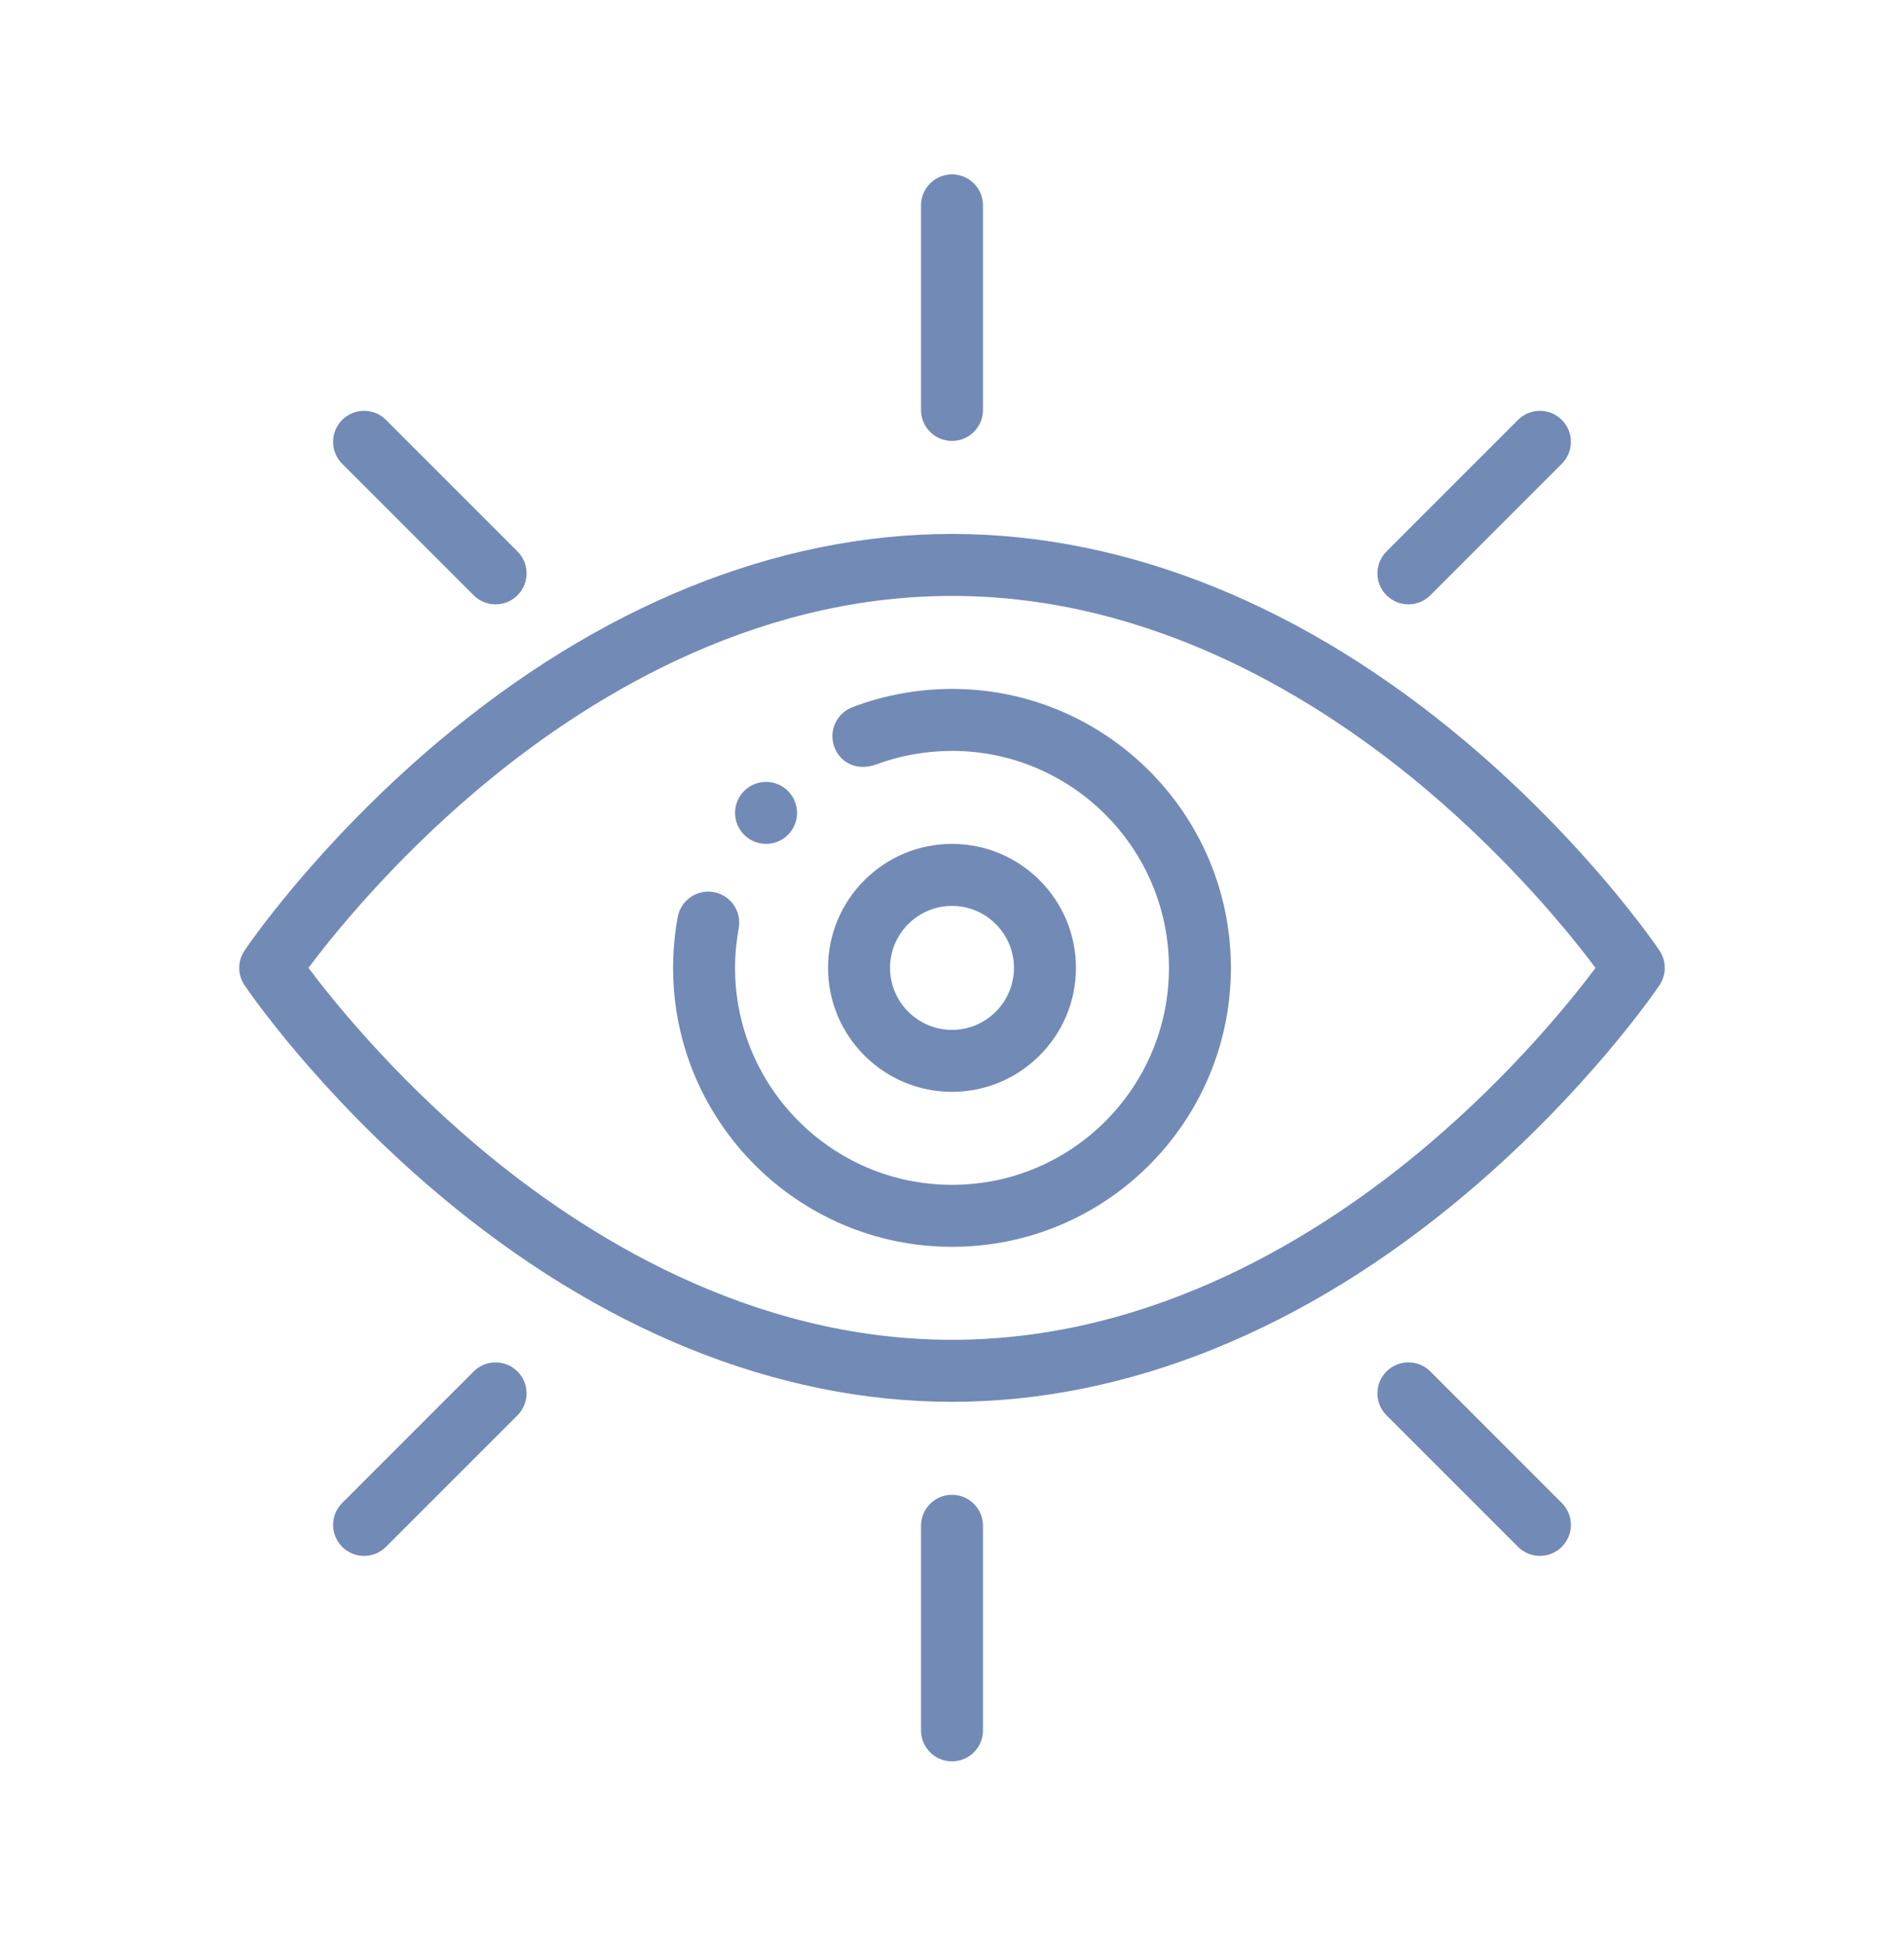 <svg width="48" height="49" viewBox="0 0 48 49" fill="none" xmlns="http://www.w3.org/2000/svg">
<g filter="url(#filter0_d_6028_9948)">
<g clip-path="url(#clip0_6028_9948)">
<path d="M19.312 17.27C19.744 17.27 20.094 16.92 20.094 16.489C20.094 16.055 19.74 15.708 19.312 15.708C18.881 15.708 18.531 16.058 18.531 16.489C18.531 16.92 18.881 17.27 19.312 17.27Z" fill="#728AB6"/>
<path d="M24 7.114C24.431 7.114 24.781 6.764 24.781 6.333V1.176C24.781 0.745 24.431 0.395 24 0.395C23.569 0.395 23.219 0.745 23.219 1.176V6.333C23.219 6.764 23.569 7.114 24 7.114Z" fill="#728AB6"/>
<path d="M23.219 34.458V39.614C23.219 40.045 23.569 40.395 24 40.395C24.431 40.395 24.781 40.045 24.781 39.614V34.458C24.781 34.026 24.431 33.676 24 33.676C23.569 33.676 23.219 34.026 23.219 34.458Z" fill="#728AB6"/>
<path d="M11.941 11.004C12.246 11.309 12.741 11.309 13.046 11.004C13.351 10.699 13.351 10.204 13.046 9.899L9.731 6.584C9.426 6.279 8.932 6.279 8.626 6.584C8.321 6.889 8.321 7.384 8.626 7.689L11.941 11.004Z" fill="#728AB6"/>
<path d="M34.954 30.567C34.649 30.873 34.649 31.367 34.954 31.673L38.269 34.987C38.574 35.292 39.068 35.293 39.373 34.987C39.679 34.682 39.679 34.188 39.373 33.882L36.059 30.567C35.754 30.263 35.259 30.263 34.954 30.567Z" fill="#728AB6"/>
<path d="M36.059 11.004L39.373 7.689C39.679 7.384 39.679 6.889 39.373 6.584C39.068 6.279 38.574 6.279 38.269 6.584L34.954 9.899C34.649 10.204 34.649 10.699 34.954 11.004C35.259 11.309 35.754 11.309 36.059 11.004Z" fill="#728AB6"/>
<path d="M11.941 30.568L8.626 33.883C8.321 34.188 8.321 34.682 8.626 34.987C8.932 35.293 9.426 35.293 9.731 34.987L13.046 31.673C13.351 31.367 13.351 30.873 13.046 30.568C12.741 30.263 12.246 30.263 11.941 30.568Z" fill="#728AB6"/>
<path d="M11.018 26.07C15.09 29.513 19.579 31.333 24 31.333C28.421 31.333 32.91 29.513 36.981 26.07C40.032 23.49 41.764 20.939 41.836 20.831C42.013 20.568 42.013 20.223 41.836 19.959C41.764 19.852 40.032 17.3 36.981 14.72C32.91 11.277 28.421 9.458 24 9.458C19.579 9.458 15.09 11.277 11.018 14.72C7.968 17.3 6.237 19.852 6.164 19.959C5.987 20.223 5.987 20.568 6.164 20.831C6.237 20.939 7.968 23.49 11.018 26.07ZM12.027 15.914C14.667 13.681 18.887 11.02 24 11.02C29.097 11.02 33.306 13.666 35.94 15.886C38.115 17.719 39.608 19.575 40.224 20.396C39.613 21.211 38.136 23.047 35.973 24.877C33.333 27.109 29.113 29.77 24 29.77C18.903 29.77 14.694 27.124 12.06 24.905C9.885 23.071 8.391 21.215 7.776 20.395C8.387 19.58 9.864 17.743 12.027 15.914Z" fill="#728AB6"/>
<path d="M24 27.426C27.901 27.426 31.031 24.26 31.031 20.395C31.031 16.518 27.877 13.364 24 13.364C23.179 13.364 22.288 13.514 21.483 13.828C21.081 13.984 20.882 14.437 21.038 14.839C21.185 15.217 21.596 15.458 22.125 15.256C22.72 15.034 23.387 14.926 24 14.926C27.015 14.926 29.469 17.38 29.469 20.395C29.469 23.402 27.031 25.864 24 25.864C20.985 25.864 18.531 23.411 18.531 20.395C18.531 20.03 18.564 19.75 18.622 19.398C18.702 18.974 18.423 18.568 17.999 18.487C17.577 18.407 17.166 18.687 17.086 19.11C17.006 19.535 16.969 19.983 16.969 20.395C16.969 24.272 20.123 27.426 24 27.426Z" fill="#728AB6"/>
<path d="M27.125 20.395C27.125 18.672 25.723 17.27 24 17.27C22.277 17.27 20.875 18.672 20.875 20.395C20.875 22.118 22.277 23.52 24 23.52C25.723 23.52 27.125 22.118 27.125 20.395ZM22.438 20.395C22.438 19.534 23.139 18.833 24 18.833C24.861 18.833 25.562 19.534 25.562 20.395C25.562 21.257 24.861 21.958 24 21.958C23.139 21.958 22.438 21.257 22.438 20.395Z" fill="#728AB6"/>
</g>
</g>
<defs>
<filter id="filter0_d_6028_9948" x="0" y="0.395" width="48" height="48" filterUnits="userSpaceOnUse" color-interpolation-filters="sRGB">
<feFlood flood-opacity="0" result="BackgroundImageFix"/>
<feColorMatrix in="SourceAlpha" type="matrix" values="0 0 0 0 0 0 0 0 0 0 0 0 0 0 0 0 0 0 127 0" result="hardAlpha"/>
<feOffset dy="4"/>
<feGaussianBlur stdDeviation="2"/>
<feComposite in2="hardAlpha" operator="out"/>
<feColorMatrix type="matrix" values="0 0 0 0 0 0 0 0 0 0 0 0 0 0 0 0 0 0 0.25 0"/>
<feBlend mode="normal" in2="BackgroundImageFix" result="effect1_dropShadow_6028_9948"/>
<feBlend mode="normal" in="SourceGraphic" in2="effect1_dropShadow_6028_9948" result="shape"/>
</filter>
<clipPath id="clip0_6028_9948">
<rect width="40" height="40" fill="white" transform="translate(4 0.395)"/>
</clipPath>
</defs>
</svg>
